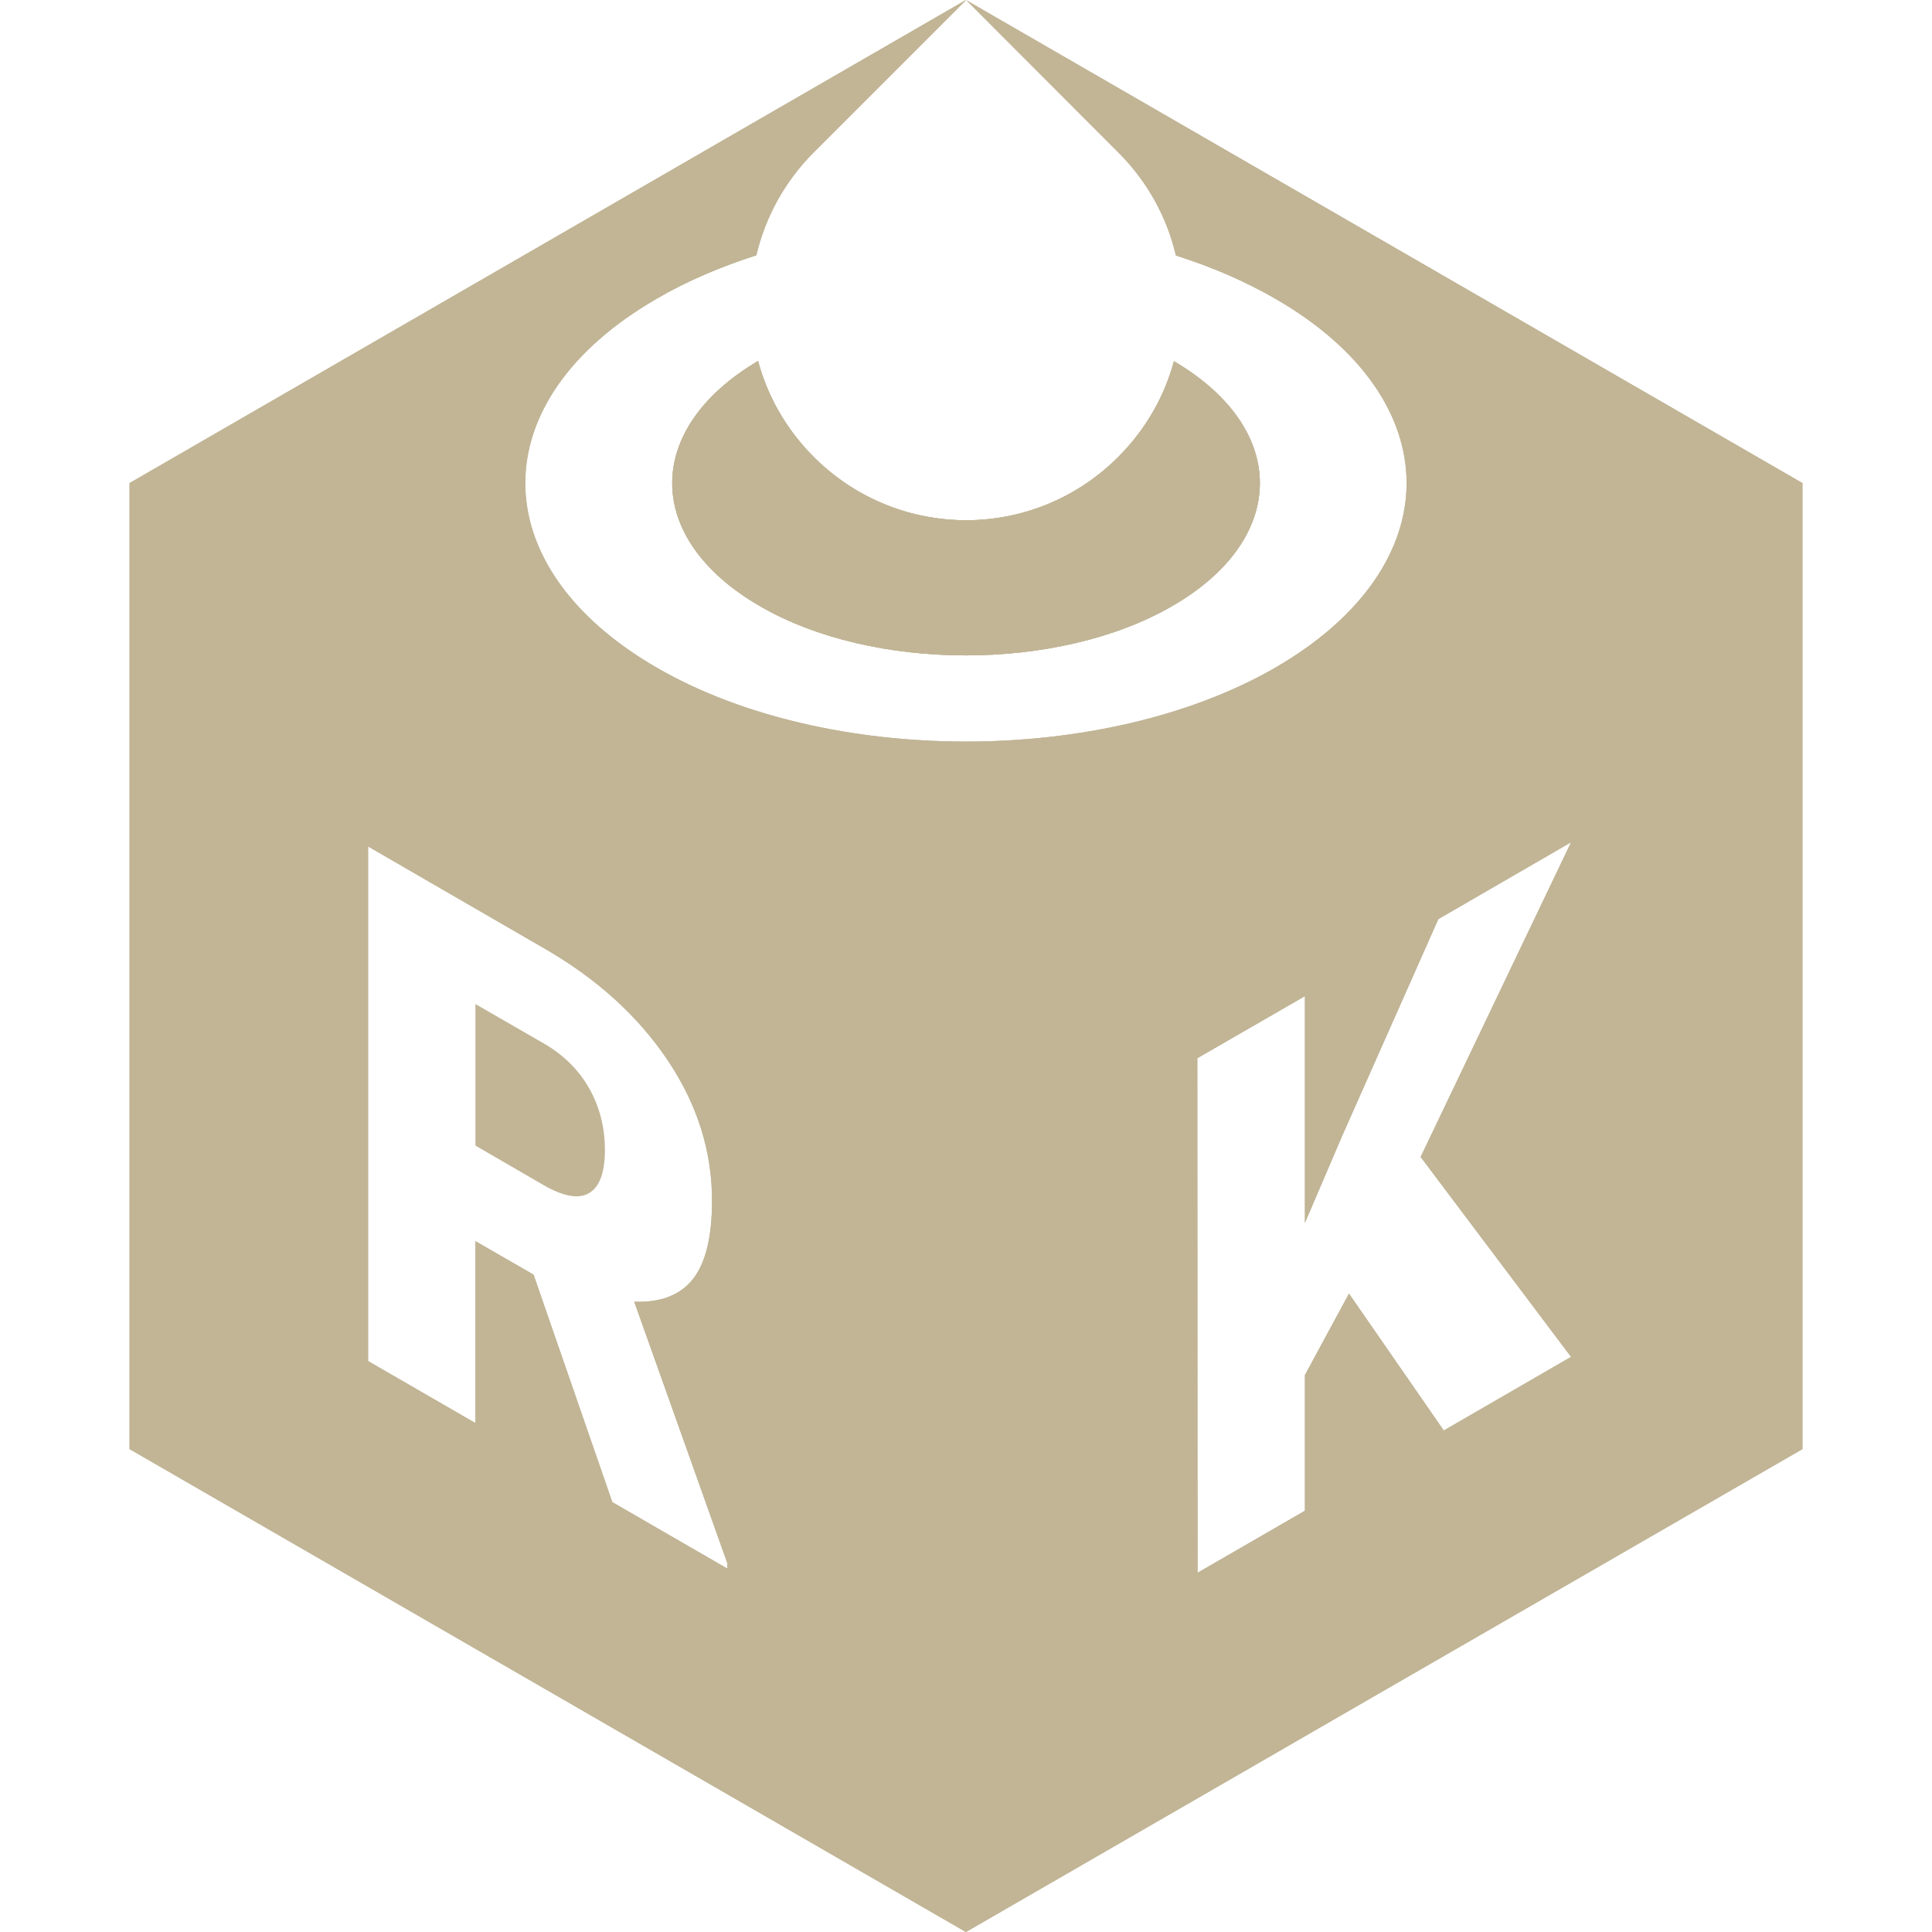 <?xml version="1.0" encoding="UTF-8" standalone="no"?><!DOCTYPE svg PUBLIC "-//W3C//DTD SVG 1.1//EN" "http://www.w3.org/Graphics/SVG/1.1/DTD/svg11.dtd"><svg width="100%" height="100%" viewBox="0 0 48 48" version="1.1" xmlns="http://www.w3.org/2000/svg" xmlns:xlink="http://www.w3.org/1999/xlink" xml:space="preserve" xmlns:serif="http://www.serif.com/" style="fill-rule:evenodd;clip-rule:evenodd;stroke-linejoin:round;stroke-miterlimit:2;"><g><path d="M18.834,8.968c-2.856,1.688 -2.844,4.416 0.037,6.086c1.407,0.82 3.266,1.229 5.126,1.229c1.86,0 3.719,-0.409 5.132,-1.229c1.45,-0.838 2.172,-1.945 2.172,-3.052c-0,-1.095 -0.71,-2.19 -2.135,-3.028c-0.233,0.868 -0.698,1.694 -1.383,2.379c-1.046,1.046 -2.41,1.572 -3.78,1.572c-1.37,0 -2.74,-0.526 -3.786,-1.572c-0.685,-0.685 -1.15,-1.511 -1.383,-2.385m13.586,25.195l0,3.371l-2.667,1.541l-0.006,-12.784l2.673,-1.542l0,5.634l0.924,-2.159l2.391,-5.389l3.297,-1.909l-3.737,7.818l3.737,4.967l-3.162,1.829l-2.355,-3.401l-1.095,2.024Zm-14.35,4.674l-0,0.134l-2.857,-1.651l-1.957,-5.652l-1.444,-0.832l-0,4.52l-2.667,-1.541l-0,-12.785l4.355,2.52c1.315,0.753 2.343,1.683 3.083,2.784c0.74,1.101 1.107,2.263 1.107,3.492c0,0.887 -0.153,1.536 -0.465,1.94c-0.312,0.403 -0.801,0.599 -1.468,0.575l2.313,6.496Zm5.939,-38.831l3.774,3.78c0.734,0.734 1.212,1.621 1.432,2.563c0.893,0.282 1.725,0.643 2.477,1.077c2.172,1.254 3.254,2.918 3.254,4.576c0,1.657 -1.082,3.321 -3.254,4.581c-2.116,1.224 -4.906,1.841 -7.695,1.841c-2.789,0 -5.579,-0.617 -7.689,-1.841c-4.343,-2.52 -4.343,-6.643 -0,-9.157c0.752,-0.44 1.59,-0.795 2.483,-1.083c0.221,-0.936 0.698,-1.829 1.426,-2.557l3.786,-3.786l-0.006,-0l-20.779,12.002l-0,24.003l20.779,11.995l0.006,-0l0,-0.006l7.603,-4.386l1.004,-0.581l12.172,-7.022l0,-24.003l-20.773,-11.996Z" style="fill:#c1b596;fill-rule:nonzero;"/></g><g><path d="M20.217,11.353c1.046,1.046 2.416,1.572 3.786,1.572c1.37,0 2.734,-0.526 3.78,-1.572c0.685,-0.685 1.15,-1.511 1.383,-2.379c1.425,0.838 2.135,1.933 2.135,3.028c-0,1.107 -0.722,2.214 -2.172,3.052c-1.413,0.82 -3.272,1.229 -5.132,1.229c-1.86,0 -3.719,-0.409 -5.126,-1.229c-2.881,-1.67 -2.893,-4.398 -0.037,-6.086c0.233,0.874 0.698,1.7 1.383,2.385" style="fill:#c1b596;fill-rule:nonzero;"/></g><g><path d="M44.782,12.002l-20.779,12.001l-0.006,0l-20.779,-12.001l20.779,-12.002l0.006,-0l-3.786,3.786c-0.728,0.728 -1.205,1.621 -1.426,2.557c-0.893,0.288 -1.731,0.643 -2.483,1.083c-4.343,2.514 -4.343,6.637 -0,9.157c2.11,1.224 4.9,1.841 7.689,1.841c2.789,0 5.579,-0.617 7.695,-1.841c2.172,-1.26 3.254,-2.924 3.254,-4.581c0,-1.658 -1.082,-3.322 -3.254,-4.576c-0.752,-0.434 -1.584,-0.795 -2.477,-1.077c-0.22,-0.942 -0.698,-1.829 -1.432,-2.563l-3.774,-3.78l20.773,11.996Z" style="fill:#c1b596;fill-rule:nonzero;"/></g><g><path d="M31.301,12.002c-0,1.107 -0.722,2.214 -2.172,3.052c-1.413,0.82 -3.272,1.229 -5.132,1.229c-1.86,0 -3.719,-0.409 -5.126,-1.229c-2.881,-1.67 -2.893,-4.398 -0.037,-6.086c0.233,0.874 0.698,1.7 1.383,2.385c1.046,1.046 2.416,1.572 3.786,1.572c1.37,0 2.734,-0.526 3.78,-1.572c0.685,-0.685 1.15,-1.511 1.383,-2.379c1.425,0.838 2.135,1.933 2.135,3.028" style="fill:#c1b596;fill-rule:nonzero;"/></g><g><path d="M14.644,27.049c0.257,0.459 0.385,0.967 0.385,1.523c0,0.551 -0.128,0.906 -0.385,1.065c-0.251,0.159 -0.636,0.098 -1.144,-0.196l-1.688,-0.979l-0,-3.517l1.688,0.973c0.502,0.287 0.881,0.666 1.144,1.131" style="fill:#c1b596;fill-rule:nonzero;"/></g><g><path d="M18.07,38.971l-2.857,-1.651l-1.957,-5.652l-1.444,-0.832l-0,4.52l-2.667,-1.541l-0,-12.785l4.355,2.52c1.315,0.753 2.343,1.683 3.083,2.784c0.74,1.101 1.107,2.263 1.107,3.492c0,0.887 -0.153,1.536 -0.465,1.94c-0.312,0.403 -0.801,0.599 -1.468,0.575l2.313,6.496l-0,0.134Zm5.927,-14.968l-20.779,-12.001l-0,23.996l20.779,12.002l0.006,-7.995l0,-16.002l-0.006,0Z" style="fill:#c1b596;fill-rule:nonzero;"/></g><g><path d="M39.032,33.711l-3.162,1.829l-2.355,-3.401l-1.095,2.024l0,3.371l-2.667,1.541l-0.006,-12.784l2.673,-1.542l0,5.634l0.924,-2.159l2.391,-5.389l3.297,-1.909l-3.737,7.818l3.737,4.967Zm-15.029,-9.708l-0.006,0l0.006,12.002l0,11.995l7.603,-4.392l1.004,-0.581l12.172,-7.029l0,-23.996l-20.779,12.001Z" style="fill:#c1b596;fill-rule:nonzero;"/></g></svg>